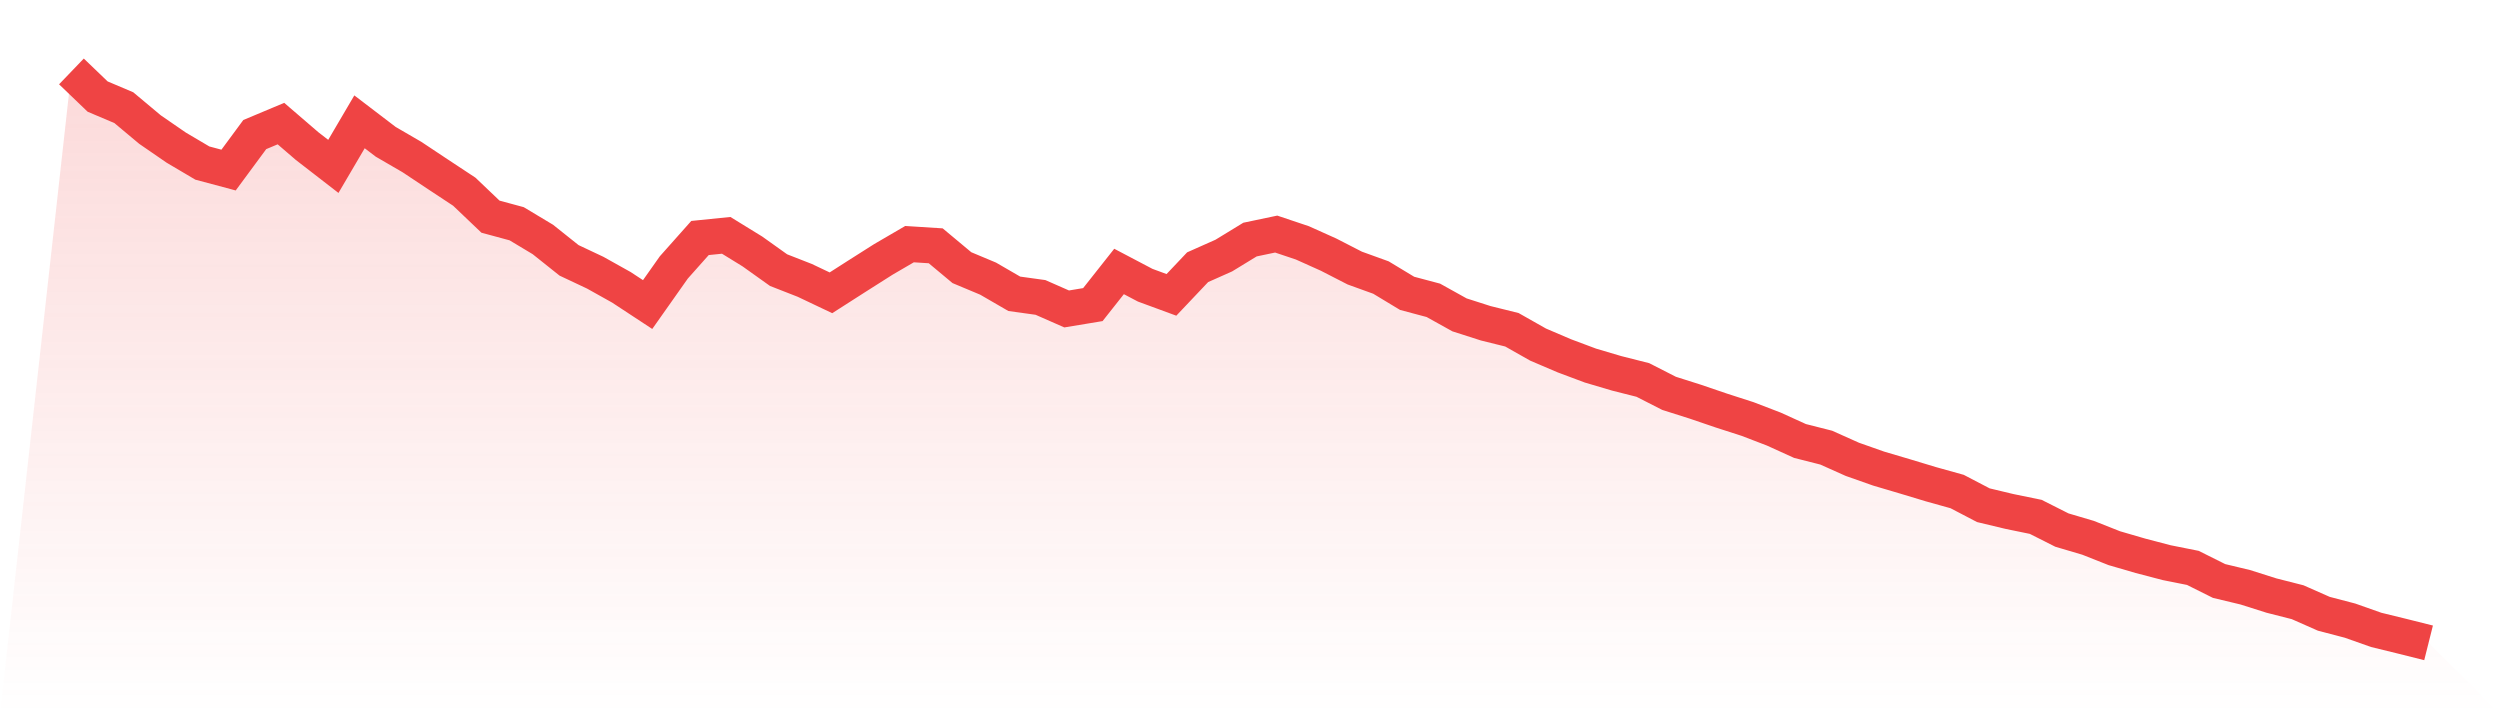 <svg viewBox="0 0 140 40" xmlns="http://www.w3.org/2000/svg">
<defs>
<linearGradient id="gradient" x1="0" x2="0" y1="0" y2="1">
<stop offset="0%" stop-color="#ef4444" stop-opacity="0.2"/>
<stop offset="100%" stop-color="#ef4444" stop-opacity="0"/>
</linearGradient>
</defs>
<path d="M4,4 L4,4 L5.467,5.408 L6.933,6.029 L8.4,7.256 L9.867,8.266 L11.333,9.132 L12.8,9.524 L14.267,7.536 L15.733,6.921 L17.2,8.183 L18.667,9.318 L20.133,6.822 L21.6,7.941 L23.067,8.793 L24.533,9.767 L26,10.735 L27.467,12.133 L28.933,12.53 L30.4,13.41 L31.867,14.58 L33.333,15.271 L34.8,16.091 L36.267,17.055 L37.733,14.977 L39.2,13.328 L40.667,13.179 L42.133,14.081 L43.6,15.127 L45.067,15.701 L46.533,16.397 L48,15.458 L49.467,14.527 L50.933,13.672 L52.4,13.765 L53.867,14.989 L55.333,15.603 L56.8,16.453 L58.267,16.656 L59.733,17.301 L61.2,17.058 L62.667,15.202 L64.133,15.973 L65.6,16.513 L67.067,14.964 L68.533,14.312 L70,13.416 L71.467,13.108 L72.933,13.6 L74.4,14.259 L75.867,15.012 L77.333,15.542 L78.8,16.428 L80.267,16.818 L81.733,17.633 L83.2,18.103 L84.667,18.467 L86.133,19.297 L87.6,19.924 L89.067,20.473 L90.533,20.907 L92,21.278 L93.467,22.027 L94.933,22.492 L96.4,22.992 L97.867,23.465 L99.333,24.028 L100.8,24.695 L102.267,25.067 L103.733,25.723 L105.2,26.24 L106.667,26.674 L108.133,27.117 L109.6,27.526 L111.067,28.292 L112.533,28.643 L114,28.944 L115.467,29.684 L116.933,30.117 L118.4,30.698 L119.867,31.125 L121.333,31.509 L122.8,31.802 L124.267,32.535 L125.733,32.886 L127.2,33.351 L128.667,33.724 L130.133,34.371 L131.6,34.755 L133.067,35.273 L134.533,35.632 L136,36 L140,40 L0,40 z" fill="url(#gradient)"/>
<path d="M4,4 L4,4 L5.467,5.408 L6.933,6.029 L8.4,7.256 L9.867,8.266 L11.333,9.132 L12.8,9.524 L14.267,7.536 L15.733,6.921 L17.2,8.183 L18.667,9.318 L20.133,6.822 L21.6,7.941 L23.067,8.793 L24.533,9.767 L26,10.735 L27.467,12.133 L28.933,12.53 L30.4,13.41 L31.867,14.58 L33.333,15.271 L34.8,16.091 L36.267,17.055 L37.733,14.977 L39.2,13.328 L40.667,13.179 L42.133,14.081 L43.6,15.127 L45.067,15.701 L46.533,16.397 L48,15.458 L49.467,14.527 L50.933,13.672 L52.4,13.765 L53.867,14.989 L55.333,15.603 L56.8,16.453 L58.267,16.656 L59.733,17.301 L61.2,17.058 L62.667,15.202 L64.133,15.973 L65.6,16.513 L67.067,14.964 L68.533,14.312 L70,13.416 L71.467,13.108 L72.933,13.6 L74.4,14.259 L75.867,15.012 L77.333,15.542 L78.8,16.428 L80.267,16.818 L81.733,17.633 L83.2,18.103 L84.667,18.467 L86.133,19.297 L87.6,19.924 L89.067,20.473 L90.533,20.907 L92,21.278 L93.467,22.027 L94.933,22.492 L96.4,22.992 L97.867,23.465 L99.333,24.028 L100.8,24.695 L102.267,25.067 L103.733,25.723 L105.2,26.24 L106.667,26.674 L108.133,27.117 L109.6,27.526 L111.067,28.292 L112.533,28.643 L114,28.944 L115.467,29.684 L116.933,30.117 L118.4,30.698 L119.867,31.125 L121.333,31.509 L122.8,31.802 L124.267,32.535 L125.733,32.886 L127.2,33.351 L128.667,33.724 L130.133,34.371 L131.6,34.755 L133.067,35.273 L134.533,35.632 L136,36" fill="none" stroke="#ef4444" stroke-width="2"/>
</svg>